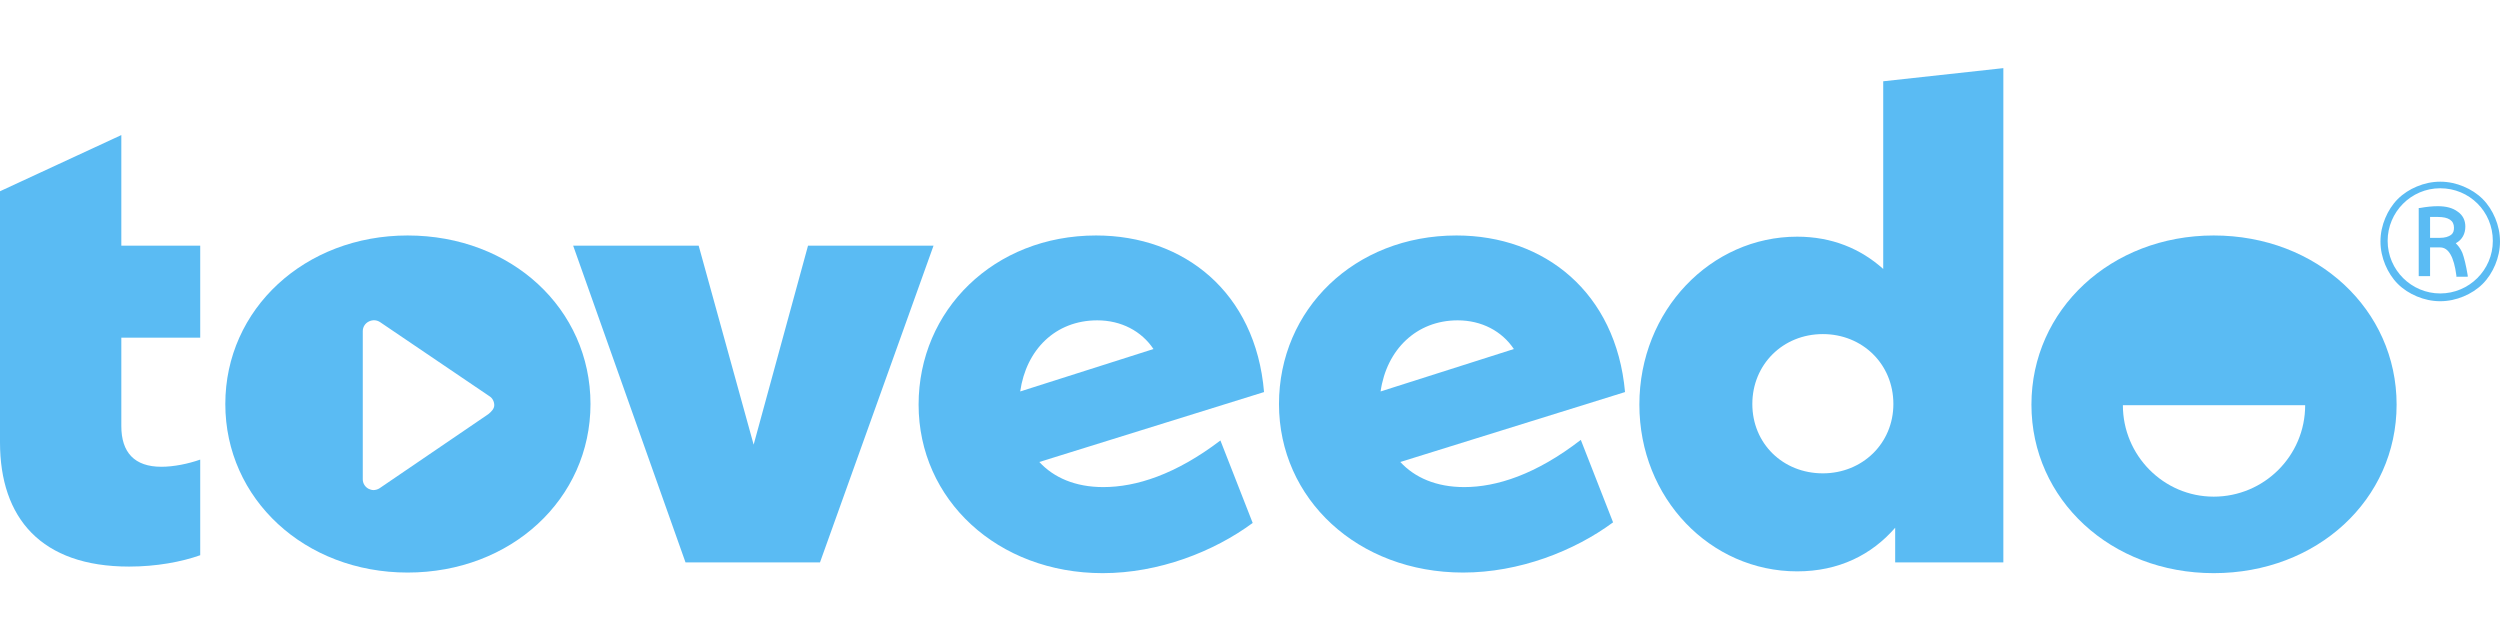 <?xml version="1.0" encoding="UTF-8"?> <svg xmlns="http://www.w3.org/2000/svg" xmlns:xlink="http://www.w3.org/1999/xlink" version="1.1" id="Layer_1" x="0px" y="0px" viewBox="0 0 418.3 107" style="enable-background:new 0 0 418.3 107;" xml:space="preserve"> <style type="text/css"> .st0{fill:#5ABBF3;} .st1{fill-rule:evenodd;clip-rule:evenodd;fill:#5ABBF3;} </style> <g> <path class="st0" d="M33.5,56.5V41.1H20.3V22.6L0,32v42c0,12.7,6.9,20.8,21.6,20.8c4.6,0,8.8-0.8,11.9-1.9v-16 c-2,0.7-4.4,1.2-6.5,1.2c-4.5,0-6.7-2.4-6.7-6.8V56.5H33.5z"></path> <path class="st0" d="M135.2,41.1l-9.1,33.3l-9.2-33.3h-21l18.8,53h22.5l19-53C156.3,41.1,135.2,41.1,135.2,41.1z"></path> <path class="st0" d="M184.6,81.5c-4.7,0-8.3-1.6-10.7-4.2l37.6-11.7c-1.4-16.7-13.4-26.2-28.1-26.2c-17.1,0-29.7,12.5-29.7,28.3 c0,15.9,13.2,28.2,30.8,28.2c9.4,0,18.6-3.6,25.1-8.4l-5.4-13.8C196.7,79.4,190.1,81.5,184.6,81.5z M183.6,53.6 c4,0,7.4,1.8,9.4,4.8l-22.3,7.1C171.7,58.5,176.6,53.6,183.6,53.6z"></path> <path class="st0" d="M245,81.5c-4.7,0-8.3-1.6-10.7-4.2l37.6-11.7c-1.5-16.7-13.5-26.2-28.2-26.2c-17.1,0-29.7,12.4-29.7,28.2 c0,15.9,13.2,28.2,30.8,28.2c9.4,0,18.6-3.6,25.1-8.4l-5.4-13.8C257,79.4,250.4,81.5,245,81.5z M243.9,53.6c4,0,7.4,1.8,9.4,4.8 L231,65.5C232,58.5,237,53.6,243.9,53.6z"></path> <path class="st0" d="M315.1,13.6V45c-3.8-3.4-8.6-5.4-14.4-5.4c-14.4,0-26.4,12.3-26.4,28.1c0,15.7,11.9,27.9,26.4,27.9 c7,0,12.5-2.8,16.4-7.3v5.8h18.1V11.4L315.1,13.6z M305,79.2c-6.7,0-11.8-5-11.8-11.6s5.1-11.7,11.8-11.7c6.6,0,11.8,5,11.8,11.7 C316.8,74.2,311.6,79.2,305,79.2z"></path> <path class="st1" d="M68.2,39.4c-17.2,0-30.5,12.3-30.5,28.2S51,95.8,68.2,95.8c17.3,0,30.6-12.3,30.6-28.2S85.6,39.4,68.2,39.4z M81.7,69.3L63.5,81.7c-0.3,0.2-0.7,0.3-1,0.3s-0.6-0.1-0.8-0.2c-0.6-0.3-1-0.9-1-1.6V55.4c0-0.7,0.4-1.3,1-1.6s1.3-0.3,1.9,0.1 l18.3,12.4c0.5,0.3,0.8,0.9,0.8,1.5S82.2,68.9,81.7,69.3z"></path> <path class="st1" d="M370.4,39.4c-17.2,0-30.5,12.4-30.5,28.3s13.3,28.2,30.5,28.2c17.3,0,30.6-12.3,30.6-28.2 S387.7,39.4,370.4,39.4z M370.4,83.1c-8.4,0-15.2-6.9-15.2-15.3h30.5C385.7,76.3,378.8,83.1,370.4,83.1z"></path> <g> <path class="st0" d="M417.5,36.5c-0.5-1.2-1.2-2.3-2.1-3.2c-0.9-0.9-2-1.6-3.2-2.1s-2.5-0.8-3.9-0.8s-2.7,0.3-3.9,0.8 c-1.2,0.5-2.3,1.2-3.2,2.1c-0.9,0.9-1.6,2-2.1,3.2s-0.8,2.5-0.8,3.9c0,1.4,0.3,2.7,0.8,3.9s1.2,2.3,2.1,3.2s2,1.6,3.2,2.1 s2.5,0.8,3.9,0.8s2.7-0.3,3.9-0.8c1.2-0.5,2.3-1.2,3.2-2.1c0.9-0.9,1.6-2,2.1-3.2s0.8-2.5,0.8-3.9S418,37.7,417.5,36.5z M408.3,49.1c-4.8,0-8.8-3.9-8.8-8.8c0-4.8,3.9-8.8,8.8-8.8s8.8,3.9,8.8,8.8S413.1,49.1,408.3,49.1z"></path> <path class="st0" d="M412,42.3c-0.3-0.7-0.7-1.2-1.1-1.6c1.1-0.6,1.6-1.6,1.6-2.8c0-1-0.4-1.9-1.3-2.5c-0.8-0.6-1.9-0.9-3.3-0.9 c-0.9,0-1.9,0.1-3,0.3h-0.2v11.4h1.9v-4.8h1.7c1.4,0,2.3,1.6,2.7,4.7v0.2h1.9v-0.2C412.6,44.3,412.3,43.1,412,42.3z M410.1,39.3 c-0.4,0.3-1,0.5-1.9,0.5h-1.6v-3.5c0.4,0,0.8,0,1.3,0c1.8,0,2.7,0.6,2.7,1.8C410.6,38.6,410.5,39,410.1,39.3z"></path> </g> </g> </svg> 
